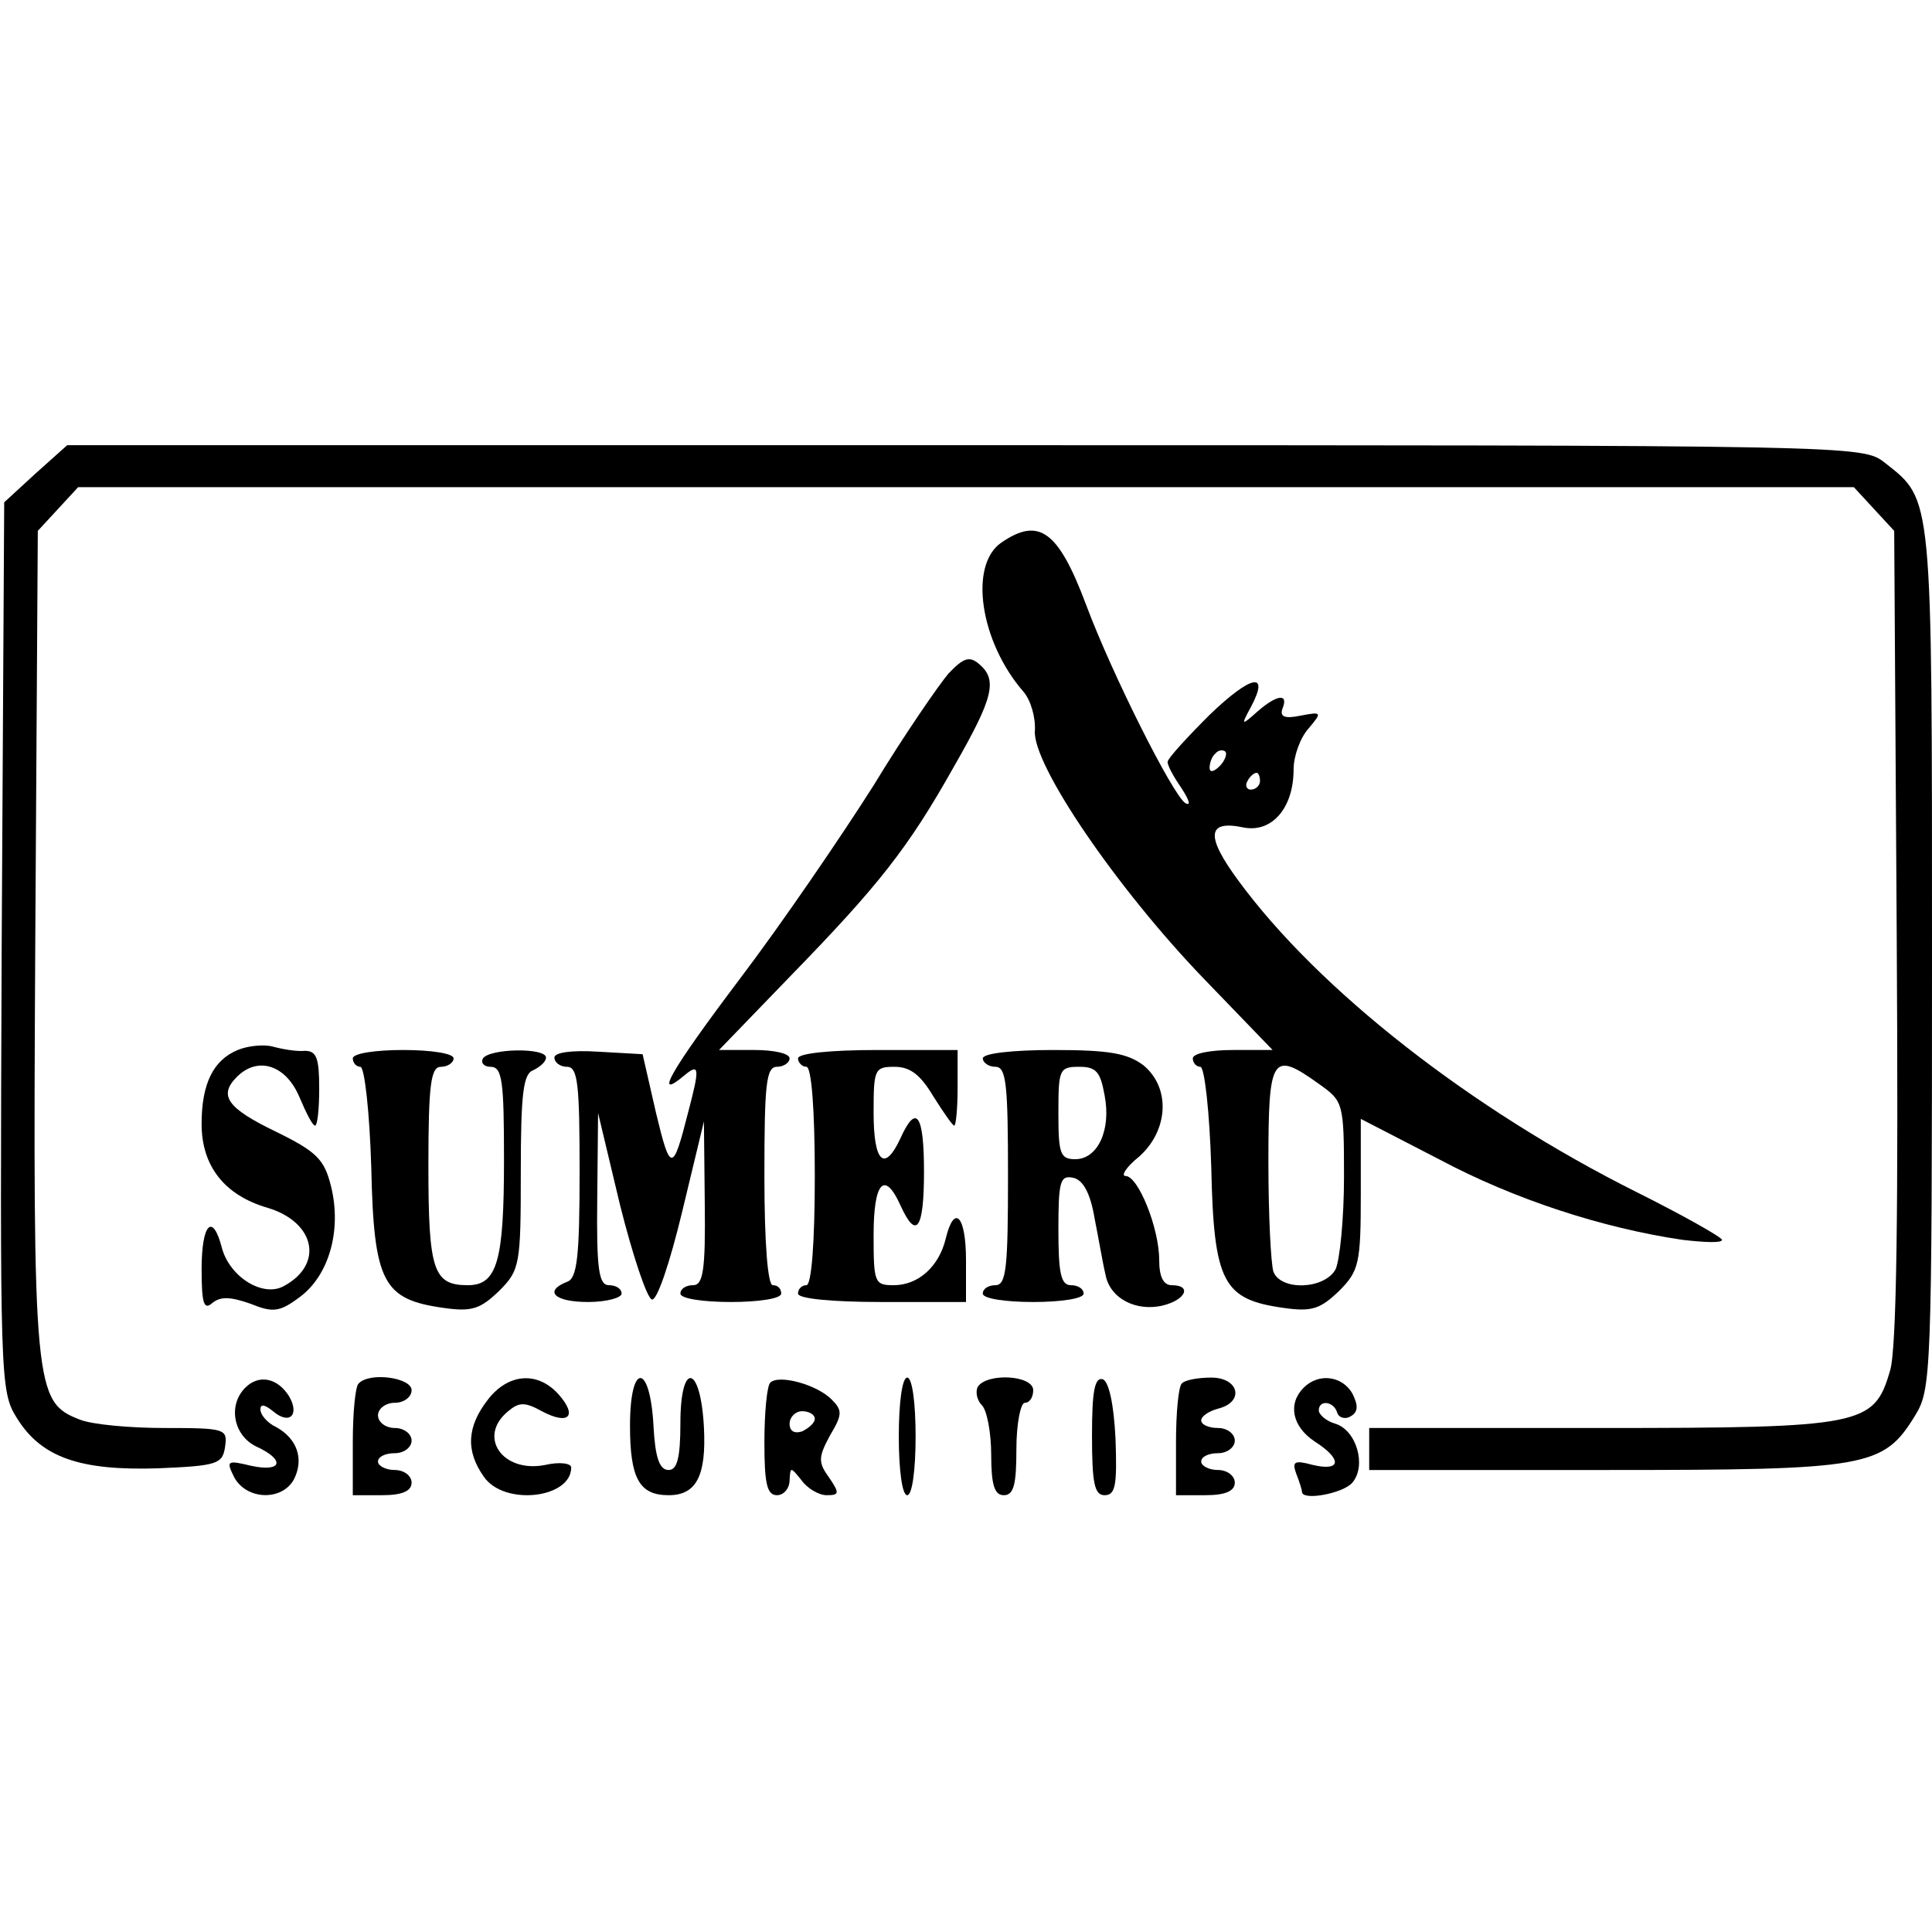 <?xml version="1.0" standalone="no"?>
<!DOCTYPE svg PUBLIC "-//W3C//DTD SVG 20010904//EN"
 "http://www.w3.org/TR/2001/REC-SVG-20010904/DTD/svg10.dtd">
<svg version="1.0" xmlns="http://www.w3.org/2000/svg"
 width="230pt" height="230pt" viewBox="0 0 230 230"
 preserveAspectRatio="xMidYMid meet">
<g transform="translate(0,230) scale(0.1,-0.1)"
fill="#000000" stroke="none">
<path d="M42 1736 l-37 -34 -3 -529 c-2 -516 -2 -529 18 -561 29 -47 75 -63
168 -60 71 3 77 5 80 26 3 21 0 22 -72 22 -41 0 -86 4 -101 10 -54 21 -56 35
-53 570 l3 488 24 26 24 26 1057 0 1057 0 24 -26 24 -26 3 -481 c2 -328 0
-494 -8 -519 -19 -65 -32 -68 -345 -68 l-275 0 0 -25 0 -25 281 0 c313 0 331
3 369 65 19 31 20 48 20 544 0 556 1 545 -56 590 -27 21 -27 21 -1095 21
l-1069 0 -38 -34z"/>
<path d="M1192 1654 c-39 -27 -25 -118 26 -177 9 -10 15 -31 14 -47 -3 -40 97
-187 201 -295 l82 -85 -47 0 c-27 0 -48 -4 -48 -10 0 -5 4 -10 9 -10 5 0 11
-54 13 -120 3 -137 14 -157 86 -167 34 -5 44 -1 66 20 24 24 26 33 26 116 l0
89 93 -48 c90 -48 195 -82 290 -96 26 -3 47 -4 47 0 0 3 -46 29 -102 57 -196
98 -378 240 -474 371 -39 53 -37 72 6 63 34 -7 60 23 60 69 0 16 8 38 18 49
16 19 16 20 -10 15 -19 -4 -25 -1 -21 9 7 18 -7 16 -30 -4 -19 -17 -20 -17 -8
5 23 43 1 39 -49 -9 -27 -27 -50 -52 -50 -56 0 -5 8 -19 17 -32 9 -14 11 -21
4 -17 -15 10 -87 153 -118 236 -33 88 -56 105 -101 74z m260 -266 c-7 -7 -12
-8 -12 -2 0 6 3 14 7 17 3 4 9 5 12 2 2 -3 -1 -11 -7 -17z m48 -18 c0 -5 -5
-10 -11 -10 -5 0 -7 5 -4 10 3 6 8 10 11 10 2 0 4 -4 4 -10z m71 -361 c28 -20
29 -22 29 -110 0 -50 -5 -99 -10 -110 -13 -24 -65 -26 -74 -3 -3 9 -6 67 -6
130 0 127 4 134 61 93z"/>
<path d="M1129 1498 c-11 -13 -52 -72 -89 -133 -38 -60 -109 -164 -159 -230
-83 -110 -104 -147 -66 -115 18 15 18 8 4 -45 -18 -71 -21 -71 -38 0 l-16 70
-53 3 c-32 2 -52 -1 -52 -7 0 -6 7 -11 15 -11 13 0 15 -21 15 -125 0 -102 -3
-127 -15 -131 -28 -11 -15 -24 25 -24 22 0 40 5 40 10 0 6 -7 10 -15 10 -12 0
-15 18 -14 103 l1 102 26 -109 c15 -60 32 -111 38 -113 6 -2 21 42 36 104 l26
108 1 -97 c1 -81 -2 -98 -14 -98 -8 0 -15 -4 -15 -10 0 -6 27 -10 60 -10 33 0
60 4 60 10 0 6 -4 10 -10 10 -6 0 -10 50 -10 130 0 109 2 130 15 130 8 0 15 5
15 10 0 6 -19 10 -42 10 l-42 0 85 88 c105 108 140 152 195 250 47 82 52 103
29 122 -11 9 -18 7 -36 -12z"/>
<path d="M283 1050 c-29 -12 -43 -40 -43 -88 0 -50 27 -85 79 -100 56 -17 67
-67 19 -93 -25 -14 -65 11 -74 46 -11 42 -24 28 -24 -26 0 -42 3 -49 13 -40
10 8 22 7 45 -1 27 -11 35 -10 59 8 35 26 50 80 37 132 -8 32 -17 41 -66 65
-58 28 -68 43 -46 65 25 25 58 14 74 -23 8 -19 16 -35 19 -35 3 0 5 20 5 44 0
36 -3 45 -17 45 -10 -1 -27 2 -38 5 -11 3 -30 1 -42 -4z"/>
<path d="M420 1040 c0 -5 4 -10 9 -10 5 0 11 -54 13 -120 3 -137 14 -157 86
-167 34 -5 44 -1 66 20 25 25 26 31 26 142 0 94 3 117 15 121 8 4 15 10 15 15
0 12 -67 11 -75 -1 -3 -5 1 -10 9 -10 14 0 16 -17 16 -111 0 -120 -8 -149 -43
-149 -41 0 -47 17 -47 142 0 98 3 118 15 118 8 0 15 5 15 10 0 6 -27 10 -60
10 -33 0 -60 -4 -60 -10z"/>
<path d="M950 1040 c0 -5 5 -10 10 -10 6 0 10 -50 10 -130 0 -80 -4 -130 -10
-130 -5 0 -10 -4 -10 -10 0 -6 40 -10 100 -10 l100 0 0 50 c0 53 -14 67 -24
26 -8 -34 -33 -56 -62 -56 -23 0 -24 3 -24 60 0 63 13 77 32 35 19 -42 28 -28
28 40 0 68 -9 82 -28 40 -19 -41 -32 -29 -32 30 0 52 1 55 25 55 19 0 31 -10
46 -35 12 -19 23 -35 25 -35 2 0 4 20 4 45 l0 45 -95 0 c-57 0 -95 -4 -95 -10z"/>
<path d="M1170 1040 c0 -5 7 -10 15 -10 13 0 15 -21 15 -130 0 -109 -2 -130
-15 -130 -8 0 -15 -4 -15 -10 0 -6 27 -10 60 -10 33 0 60 4 60 10 0 6 -7 10
-15 10 -12 0 -15 14 -15 66 0 57 2 65 17 62 12 -2 21 -18 26 -48 5 -25 10 -55
13 -67 5 -29 37 -45 69 -37 27 7 34 24 10 24 -10 0 -15 10 -15 30 0 38 -25
100 -40 100 -6 0 1 11 16 23 35 31 38 82 5 109 -19 14 -40 18 -107 18 -49 0
-84 -4 -84 -10z m145 -44 c8 -41 -8 -76 -35 -76 -18 0 -20 7 -20 55 0 52 1 55
25 55 20 0 25 -6 30 -34z"/>
<path d="M292 648 c-21 -21 -14 -57 13 -70 35 -16 31 -31 -6 -23 -29 7 -30 6
-20 -14 15 -27 57 -28 71 -2 12 24 4 48 -21 62 -11 5 -19 15 -19 21 0 7 5 6
15 -2 20 -17 32 -4 19 18 -14 22 -36 26 -52 10z"/>
<path d="M427 653 c-4 -3 -7 -35 -7 -70 l0 -63 35 0 c24 0 35 5 35 15 0 8 -9
15 -20 15 -11 0 -20 5 -20 10 0 6 9 10 20 10 11 0 20 7 20 15 0 8 -9 15 -20
15 -11 0 -20 7 -20 15 0 8 9 15 20 15 11 0 20 7 20 15 0 15 -50 22 -63 8z"/>
<path d="M581 634 c-25 -32 -27 -61 -5 -92 24 -35 104 -26 104 11 0 5 -14 7
-31 3 -51 -10 -81 34 -44 64 13 11 20 11 40 0 32 -17 43 -6 20 20 -25 28 -60
25 -84 -6z"/>
<path d="M750 603 c0 -63 11 -83 46 -83 33 0 45 23 42 81 -4 75 -28 79 -28 5
0 -42 -4 -56 -14 -56 -11 0 -16 15 -18 52 -4 76 -28 77 -28 1z"/>
<path d="M917 654 c-4 -4 -7 -36 -7 -71 0 -49 3 -63 15 -63 8 0 15 8 15 18 1
16 1 16 14 0 7 -10 21 -18 30 -18 15 0 16 2 3 21 -13 18 -13 24 1 50 15 25 15
30 2 43 -18 18 -63 30 -73 20z m53 -43 c0 -5 -7 -11 -15 -15 -9 -3 -15 0 -15
9 0 8 7 15 15 15 8 0 15 -4 15 -9z"/>
<path d="M1070 590 c0 -40 4 -70 10 -70 6 0 10 30 10 70 0 40 -4 70 -10 70 -6
0 -10 -30 -10 -70z"/>
<path d="M1164 649 c-3 -6 -1 -16 5 -22 6 -6 11 -33 11 -59 0 -36 4 -48 15
-48 12 0 15 13 15 55 0 30 5 55 10 55 6 0 10 7 10 15 0 18 -55 21 -66 4z"/>
<path d="M1300 591 c0 -57 3 -71 15 -71 13 0 15 12 13 67 -2 42 -8 68 -15 71
-10 3 -13 -15 -13 -67z"/>
<path d="M1407 653 c-4 -3 -7 -35 -7 -70 l0 -63 35 0 c24 0 35 5 35 15 0 8 -9
15 -20 15 -11 0 -20 5 -20 10 0 6 9 10 20 10 11 0 20 7 20 15 0 8 -9 15 -20
15 -11 0 -20 4 -20 9 0 5 9 11 20 14 32 8 25 37 -8 37 -16 0 -32 -3 -35 -7z"/>
<path d="M1552 648 c-19 -19 -14 -46 13 -64 33 -21 32 -36 -2 -28 -22 6 -25 4
-20 -10 4 -10 7 -20 7 -22 0 -11 49 -2 60 11 17 20 5 62 -20 70 -11 3 -20 11
-20 16 0 13 18 11 22 -3 2 -6 10 -8 16 -4 9 5 9 13 2 27 -12 21 -40 25 -58 7z"/>
</g>
</svg>
